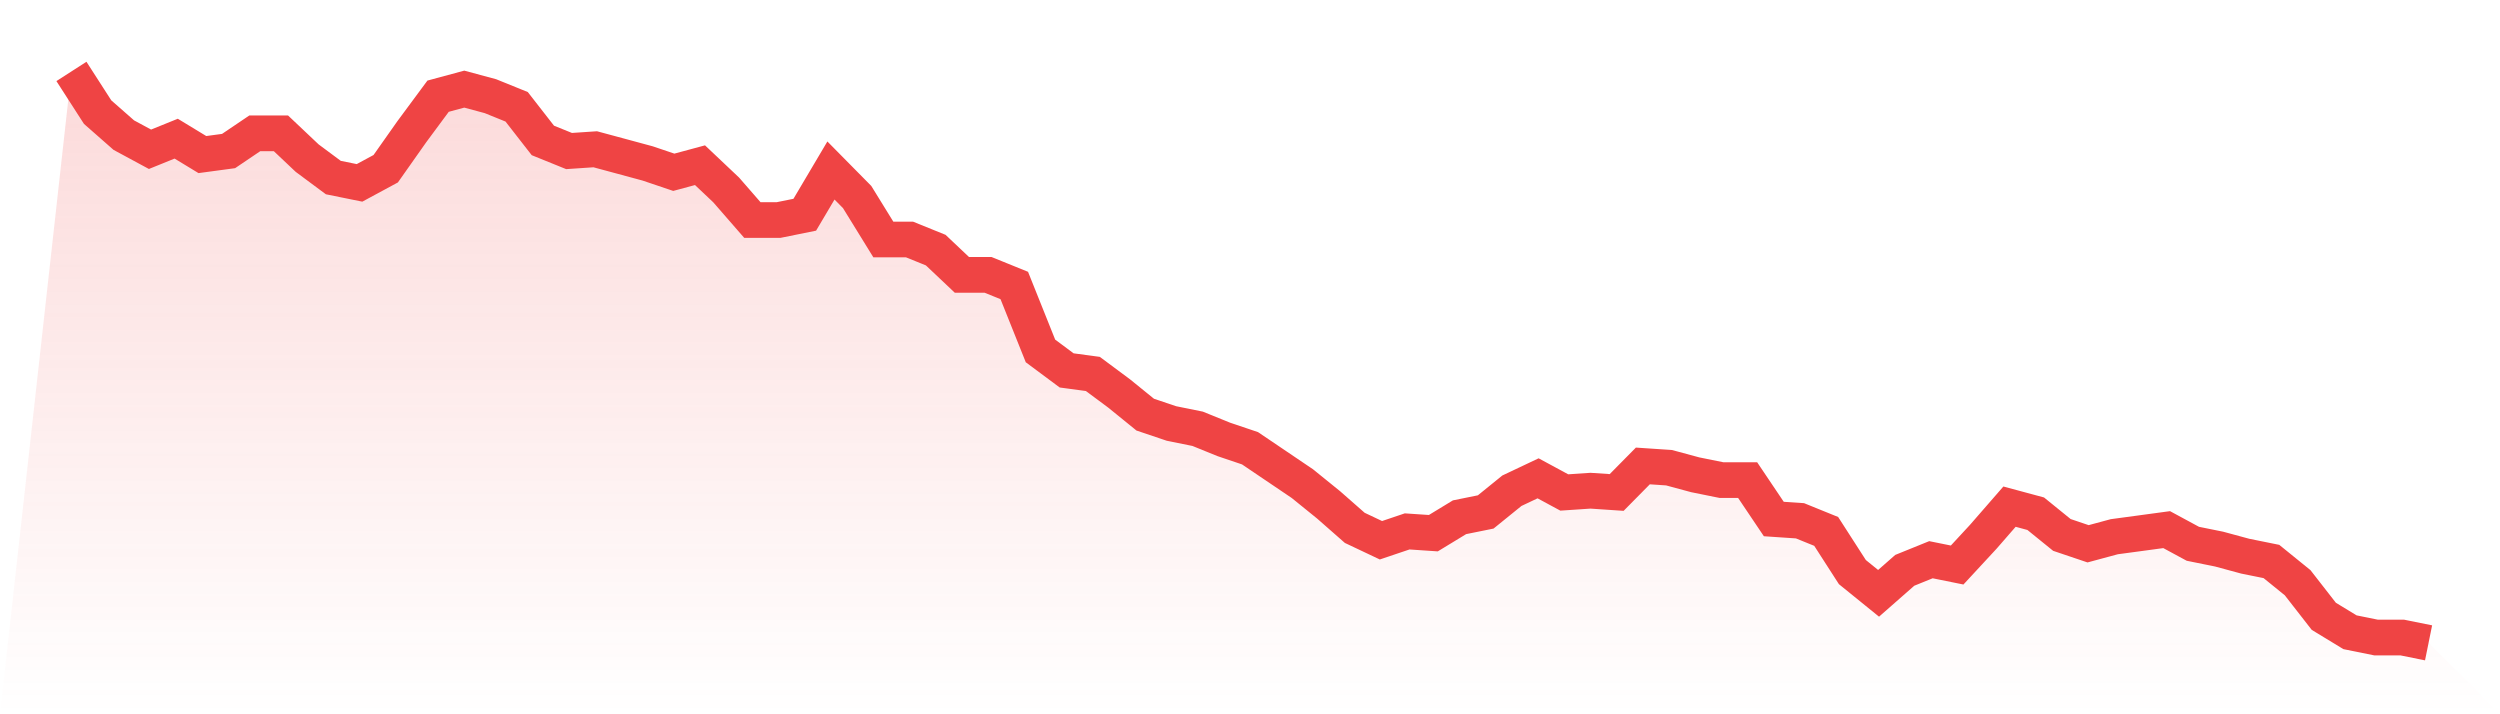 <svg viewBox="0 0 140 40" xmlns="http://www.w3.org/2000/svg">
<defs>
<linearGradient id="gradient" x1="0" x2="0" y1="0" y2="1">
<stop offset="0%" stop-color="#ef4444" stop-opacity="0.2"/>
<stop offset="100%" stop-color="#ef4444" stop-opacity="0"/>
</linearGradient>
</defs>
<path d="M4,4 L4,4 L5.467,6.279 L6.933,7.567 L8.4,8.359 L9.867,7.765 L11.333,8.656 L12.8,8.458 L14.267,7.467 L15.733,7.467 L17.2,8.854 L18.667,9.944 L20.133,10.241 L21.6,9.449 L23.067,7.368 L24.533,5.387 L26,4.991 L27.467,5.387 L28.933,5.981 L30.4,7.864 L31.867,8.458 L33.333,8.359 L34.8,8.755 L36.267,9.152 L37.733,9.647 L39.2,9.251 L40.667,10.638 L42.133,12.322 L43.6,12.322 L45.067,12.025 L46.533,9.548 L48,11.034 L49.467,13.412 L50.933,13.412 L52.4,14.006 L53.867,15.393 L55.333,15.393 L56.8,15.988 L58.267,19.653 L59.733,20.743 L61.2,20.941 L62.667,22.031 L64.133,23.22 L65.6,23.715 L67.067,24.012 L68.533,24.607 L70,25.102 L71.467,26.093 L72.933,27.084 L74.4,28.272 L75.867,29.56 L77.333,30.254 L78.8,29.759 L80.267,29.858 L81.733,28.966 L83.2,28.669 L84.667,27.48 L86.133,26.786 L87.6,27.579 L89.067,27.48 L90.533,27.579 L92,26.093 L93.467,26.192 L94.933,26.588 L96.4,26.885 L97.867,26.885 L99.333,29.065 L100.8,29.164 L102.267,29.759 L103.733,32.037 L105.2,33.226 L106.667,31.938 L108.133,31.344 L109.6,31.641 L111.067,30.056 L112.533,28.372 L114,28.768 L115.467,29.957 L116.933,30.452 L118.4,30.056 L119.867,29.858 L121.333,29.659 L122.8,30.452 L124.267,30.749 L125.733,31.146 L127.2,31.443 L128.667,32.632 L130.133,34.514 L131.6,35.406 L133.067,35.703 L134.533,35.703 L136,36 L140,40 L0,40 z" fill="url(#gradient)"/>
<path d="M4,4 L4,4 L5.467,6.279 L6.933,7.567 L8.4,8.359 L9.867,7.765 L11.333,8.656 L12.8,8.458 L14.267,7.467 L15.733,7.467 L17.2,8.854 L18.667,9.944 L20.133,10.241 L21.6,9.449 L23.067,7.368 L24.533,5.387 L26,4.991 L27.467,5.387 L28.933,5.981 L30.4,7.864 L31.867,8.458 L33.333,8.359 L34.8,8.755 L36.267,9.152 L37.733,9.647 L39.2,9.251 L40.667,10.638 L42.133,12.322 L43.6,12.322 L45.067,12.025 L46.533,9.548 L48,11.034 L49.467,13.412 L50.933,13.412 L52.4,14.006 L53.867,15.393 L55.333,15.393 L56.8,15.988 L58.267,19.653 L59.733,20.743 L61.2,20.941 L62.667,22.031 L64.133,23.22 L65.6,23.715 L67.067,24.012 L68.533,24.607 L70,25.102 L71.467,26.093 L72.933,27.084 L74.4,28.272 L75.867,29.56 L77.333,30.254 L78.8,29.759 L80.267,29.858 L81.733,28.966 L83.2,28.669 L84.667,27.48 L86.133,26.786 L87.6,27.579 L89.067,27.48 L90.533,27.579 L92,26.093 L93.467,26.192 L94.933,26.588 L96.4,26.885 L97.867,26.885 L99.333,29.065 L100.8,29.164 L102.267,29.759 L103.733,32.037 L105.2,33.226 L106.667,31.938 L108.133,31.344 L109.6,31.641 L111.067,30.056 L112.533,28.372 L114,28.768 L115.467,29.957 L116.933,30.452 L118.4,30.056 L119.867,29.858 L121.333,29.659 L122.8,30.452 L124.267,30.749 L125.733,31.146 L127.2,31.443 L128.667,32.632 L130.133,34.514 L131.6,35.406 L133.067,35.703 L134.533,35.703 L136,36" fill="none" stroke="#ef4444" stroke-width="2"/>
</svg>